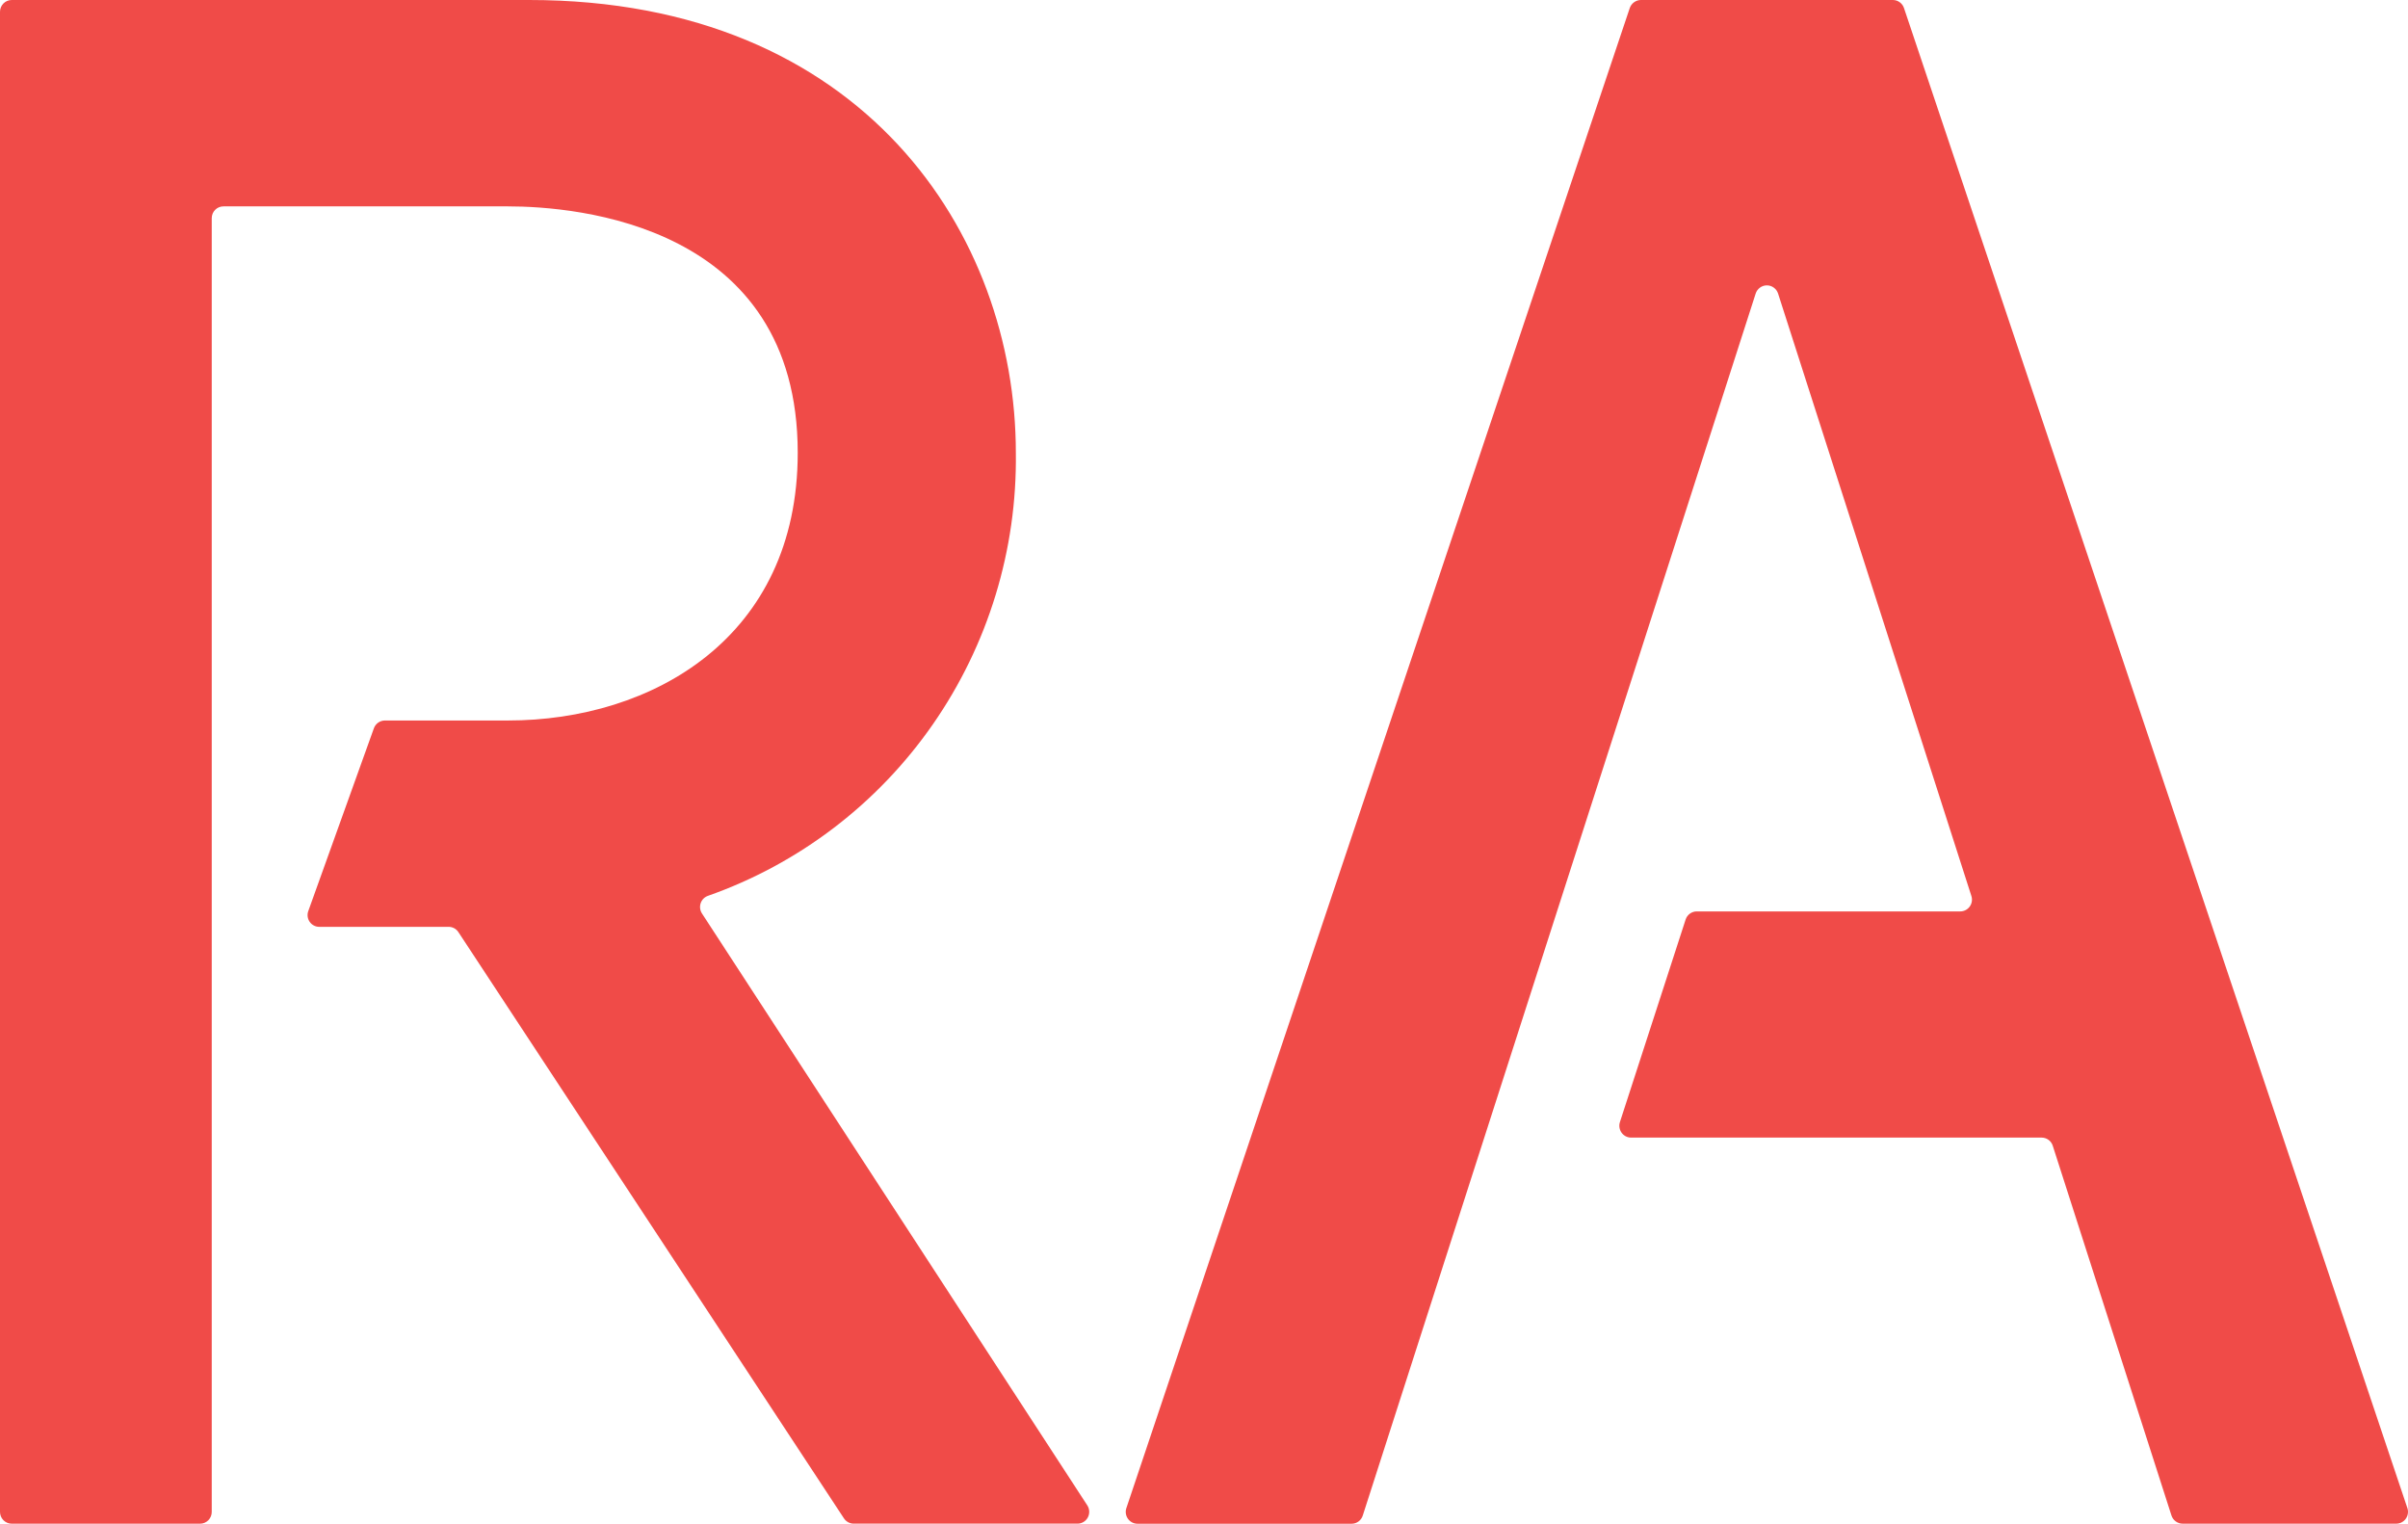 <svg xmlns="http://www.w3.org/2000/svg" width="569" height="360" viewBox="0 0 569 360" fill="none"><path d="M256.937 355.681L165.858 215.794C165.632 215.44 165.488 215.037 165.438 214.619C165.388 214.2 165.433 213.775 165.57 213.376C165.707 212.977 165.932 212.615 166.229 212.316C166.525 212.018 166.885 211.791 167.281 211.653C188.78 204.092 207.374 189.915 220.432 171.13C233.489 152.344 240.349 129.9 240.041 106.974C240.041 55.454 204.059 0 125.041 0H2.759C2.027 0.004 1.326 0.299 0.809 0.821C0.292 1.343 0.001 2.049 0 2.786V357.205C0.002 357.941 0.294 358.647 0.81 359.169C1.327 359.69 2.027 359.985 2.759 359.989H47.275C47.638 359.989 47.997 359.918 48.332 359.778C48.668 359.638 48.972 359.433 49.229 359.175C49.485 358.916 49.689 358.609 49.827 358.271C49.965 357.933 50.035 357.57 50.034 357.205V51.542C50.033 51.175 50.105 50.811 50.245 50.471C50.386 50.132 50.591 49.824 50.85 49.565C51.109 49.306 51.417 49.102 51.755 48.963C52.093 48.825 52.456 48.755 52.821 48.759H120.035C136.077 48.759 188.5 52.946 188.5 106.974C188.5 150.666 154.111 170.226 120.035 170.226H90.936C90.37 170.23 89.819 170.408 89.356 170.737C88.894 171.066 88.542 171.529 88.348 172.064L72.846 215.253C72.694 215.672 72.645 216.122 72.702 216.564C72.76 217.006 72.922 217.428 73.177 217.794C73.431 218.159 73.768 218.457 74.161 218.663C74.554 218.869 74.991 218.976 75.434 218.976H106.012C106.469 218.974 106.919 219.088 107.321 219.306C107.724 219.524 108.066 219.84 108.316 220.225L199.423 358.734C199.676 359.116 200.018 359.429 200.42 359.646C200.822 359.864 201.27 359.978 201.726 359.98H254.604C255.102 359.981 255.591 359.847 256.02 359.592C256.448 359.337 256.8 358.97 257.038 358.53C257.277 358.09 257.394 357.594 257.376 357.093C257.358 356.592 257.207 356.103 256.937 355.681ZM568.856 356.317L449.902 1.899C449.717 1.347 449.365 0.868 448.896 0.527C448.427 0.187 447.864 0.003 447.286 0H387.723C387.146 0.007 386.585 0.193 386.117 0.533C385.648 0.872 385.295 1.35 385.106 1.899L266.153 356.314C266.014 356.734 265.975 357.18 266.04 357.617C266.105 358.054 266.272 358.47 266.527 358.829C266.783 359.189 267.119 359.482 267.508 359.686C267.898 359.889 268.331 359.997 268.77 360H319.372C319.96 360.003 320.534 359.817 321.009 359.469C321.485 359.12 321.838 358.628 322.017 358.064L414.859 69.349C415.043 68.788 415.397 68.3 415.872 67.954C416.347 67.608 416.918 67.421 417.504 67.421C418.091 67.421 418.662 67.608 419.137 67.954C419.612 68.3 419.966 68.788 420.15 69.349L465.831 211.696C465.965 212.115 465.999 212.56 465.929 212.994C465.859 213.428 465.689 213.839 465.431 214.194C465.172 214.549 464.834 214.837 464.444 215.035C464.054 215.233 463.623 215.335 463.186 215.333H400.921C400.34 215.334 399.774 215.52 399.304 215.865C398.834 216.21 398.484 216.695 398.305 217.252L382.774 265.123C382.642 265.542 382.609 265.987 382.68 266.421C382.75 266.855 382.921 267.267 383.178 267.622C383.436 267.977 383.773 268.267 384.162 268.466C384.552 268.666 384.982 268.771 385.419 268.771H482.443C483.026 268.773 483.594 268.962 484.064 269.309C484.534 269.656 484.883 270.145 485.06 270.704L513.105 358.05C513.288 358.612 513.642 359.101 514.117 359.449C514.592 359.796 515.164 359.984 515.751 359.986H566.24C566.679 359.983 567.11 359.875 567.5 359.672C567.89 359.468 568.227 359.175 568.482 358.815C568.737 358.455 568.904 358.04 568.969 357.603C569.034 357.166 568.995 356.719 568.856 356.3V356.317Z" fill="#F04B48"></path></svg>